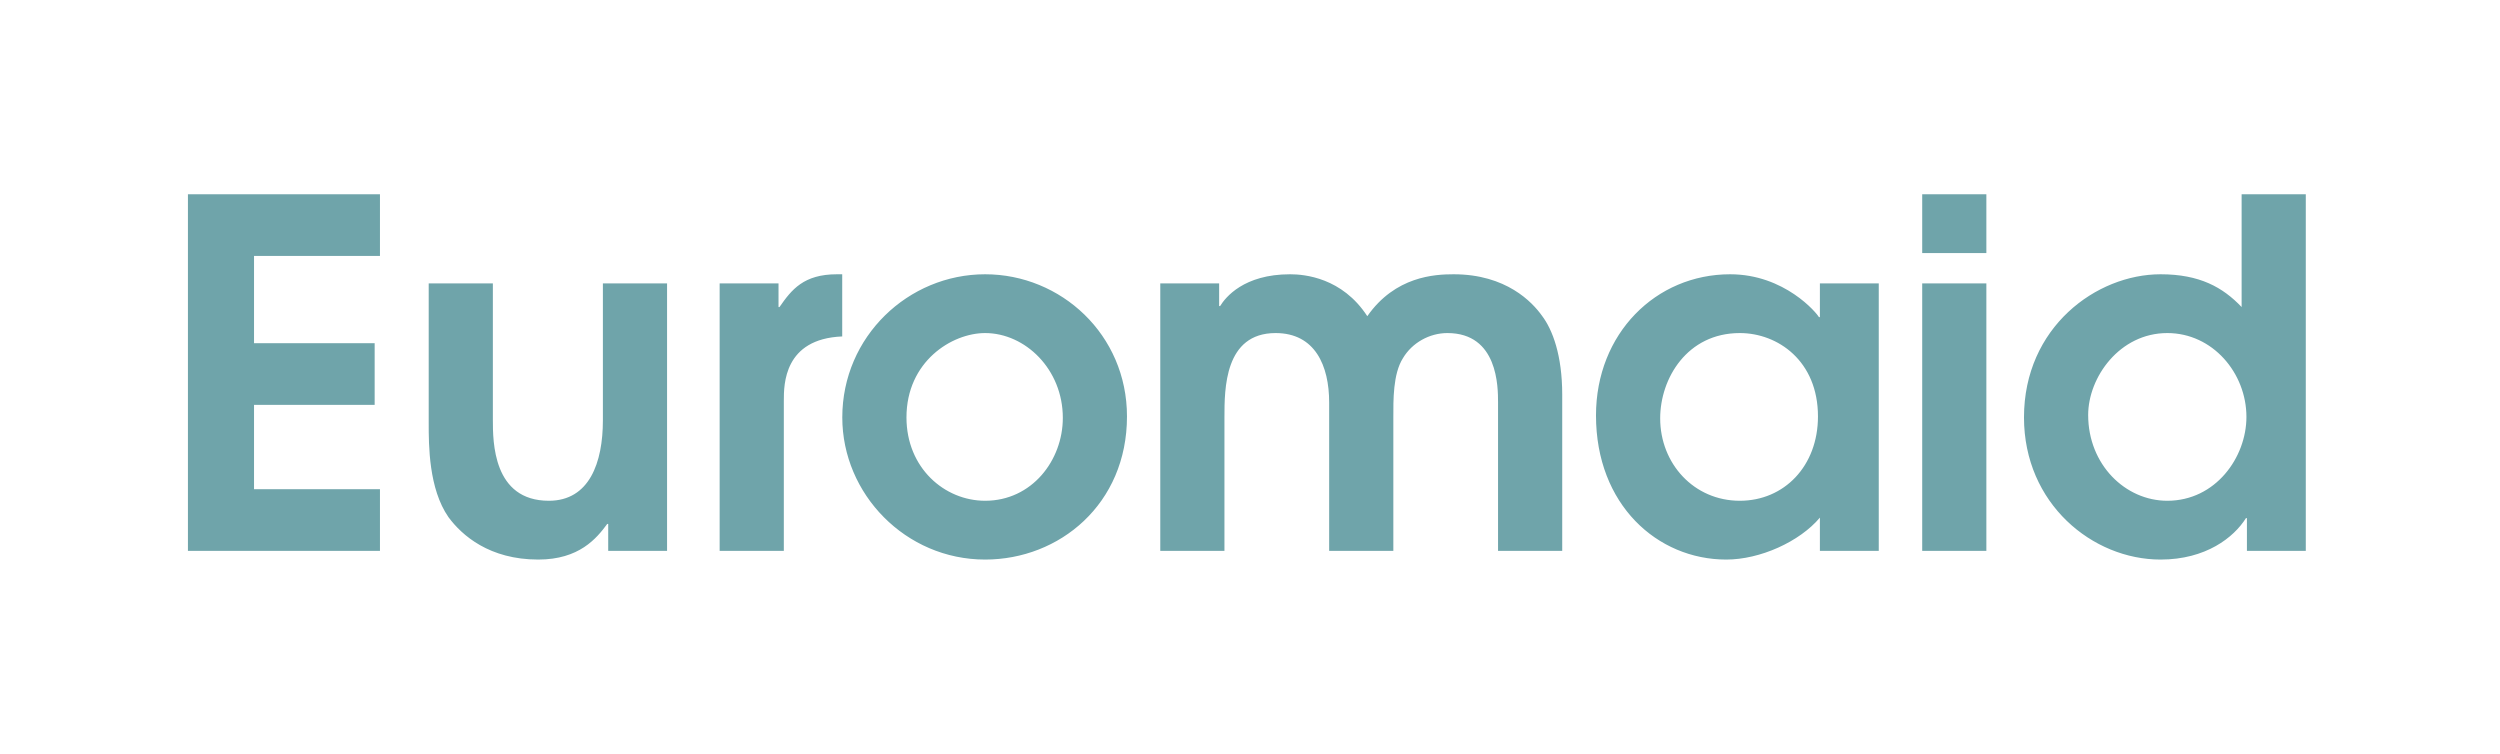 <svg fill="none" height="79" viewBox="0 0 262 79" width="262" xmlns="http://www.w3.org/2000/svg">
<path d="M19.695 57.732H39.82V51.268H26.622V42.43H39.264V35.965H26.622V26.823H39.82V20.359H19.695V57.732ZM63.183 29.702V44.046C63.183 48.49 61.766 52.48 57.519 52.48C51.652 52.48 51.652 46.269 51.652 43.995V29.702H44.928V44.349C44.928 46.672 44.928 51.218 47 54.198C48.416 56.117 51.3 58.642 56.407 58.642C60.706 58.642 62.527 56.419 63.64 54.905H63.74V57.732H69.908V29.702H63.183ZM75.419 57.732H82.145V41.975C82.145 40.309 82.145 35.51 88.264 35.259V28.744H87.707C84.22 28.744 82.955 30.359 81.691 32.178H81.589V29.702H75.419V57.732ZM103.24 58.642C111.028 58.642 118.108 52.834 118.108 43.642C118.108 35.056 111.18 28.744 103.24 28.744C95.2 28.744 88.272 35.259 88.272 43.744C88.272 51.773 94.9 58.642 103.24 58.642ZM103.24 52.48C98.992 52.48 94.998 49.046 94.998 43.744C94.998 37.884 99.752 34.905 103.24 34.905C107.438 34.905 111.384 38.693 111.384 43.793C111.384 48.238 108.146 52.48 103.24 52.48ZM121.597 57.732H128.322V43.744C128.322 40.763 128.322 34.905 133.683 34.905C137.831 34.905 139.296 38.34 139.296 42.177V57.732H146.022V43.744C146.022 41.975 145.972 39.198 147.032 37.531C147.993 35.914 149.814 34.905 151.686 34.905C156.995 34.905 156.995 40.561 156.995 42.177V57.732H163.721V41.37C163.721 37.228 162.71 34.552 161.597 33.087C160.587 31.673 157.856 28.744 152.342 28.744C150.371 28.744 146.224 28.945 143.293 33.136C140.662 29.097 136.718 28.744 135.201 28.744C130.345 28.744 128.425 31.166 127.868 32.076H127.766V29.702H121.597V57.732ZM196.894 29.702H190.725V33.238H190.625C190.422 32.834 187.034 28.744 181.32 28.744C173.533 28.744 167.26 34.954 167.26 43.541C167.26 52.884 173.683 58.642 180.915 58.642C184.455 58.642 188.601 56.772 190.725 54.248V57.732H196.894V29.702ZM190.523 43.642C190.523 48.843 186.985 52.48 182.331 52.48C177.528 52.48 173.987 48.592 173.987 43.844C173.987 39.652 176.819 34.905 182.331 34.905C186.325 34.905 190.523 37.833 190.523 43.642ZM201.447 57.732H208.171V29.702H201.447V57.732ZM201.447 26.52H208.171V20.359H201.447V26.52ZM241.647 20.359H234.922V32.178C232.949 30.106 230.521 28.744 226.426 28.744C219.699 28.744 212.114 34.299 212.114 43.744C212.114 52.782 219.295 58.642 226.426 58.642C231.179 58.642 234.112 56.319 235.377 54.298H235.478V57.732H241.647V20.359ZM218.84 43.49C218.84 39.551 222.127 34.905 227.133 34.905C231.888 34.905 235.426 39.096 235.426 43.692C235.426 47.934 232.19 52.48 227.133 52.48C222.734 52.48 218.84 48.693 218.84 43.49Z" fill="#6FA4AA"></path>
</svg>